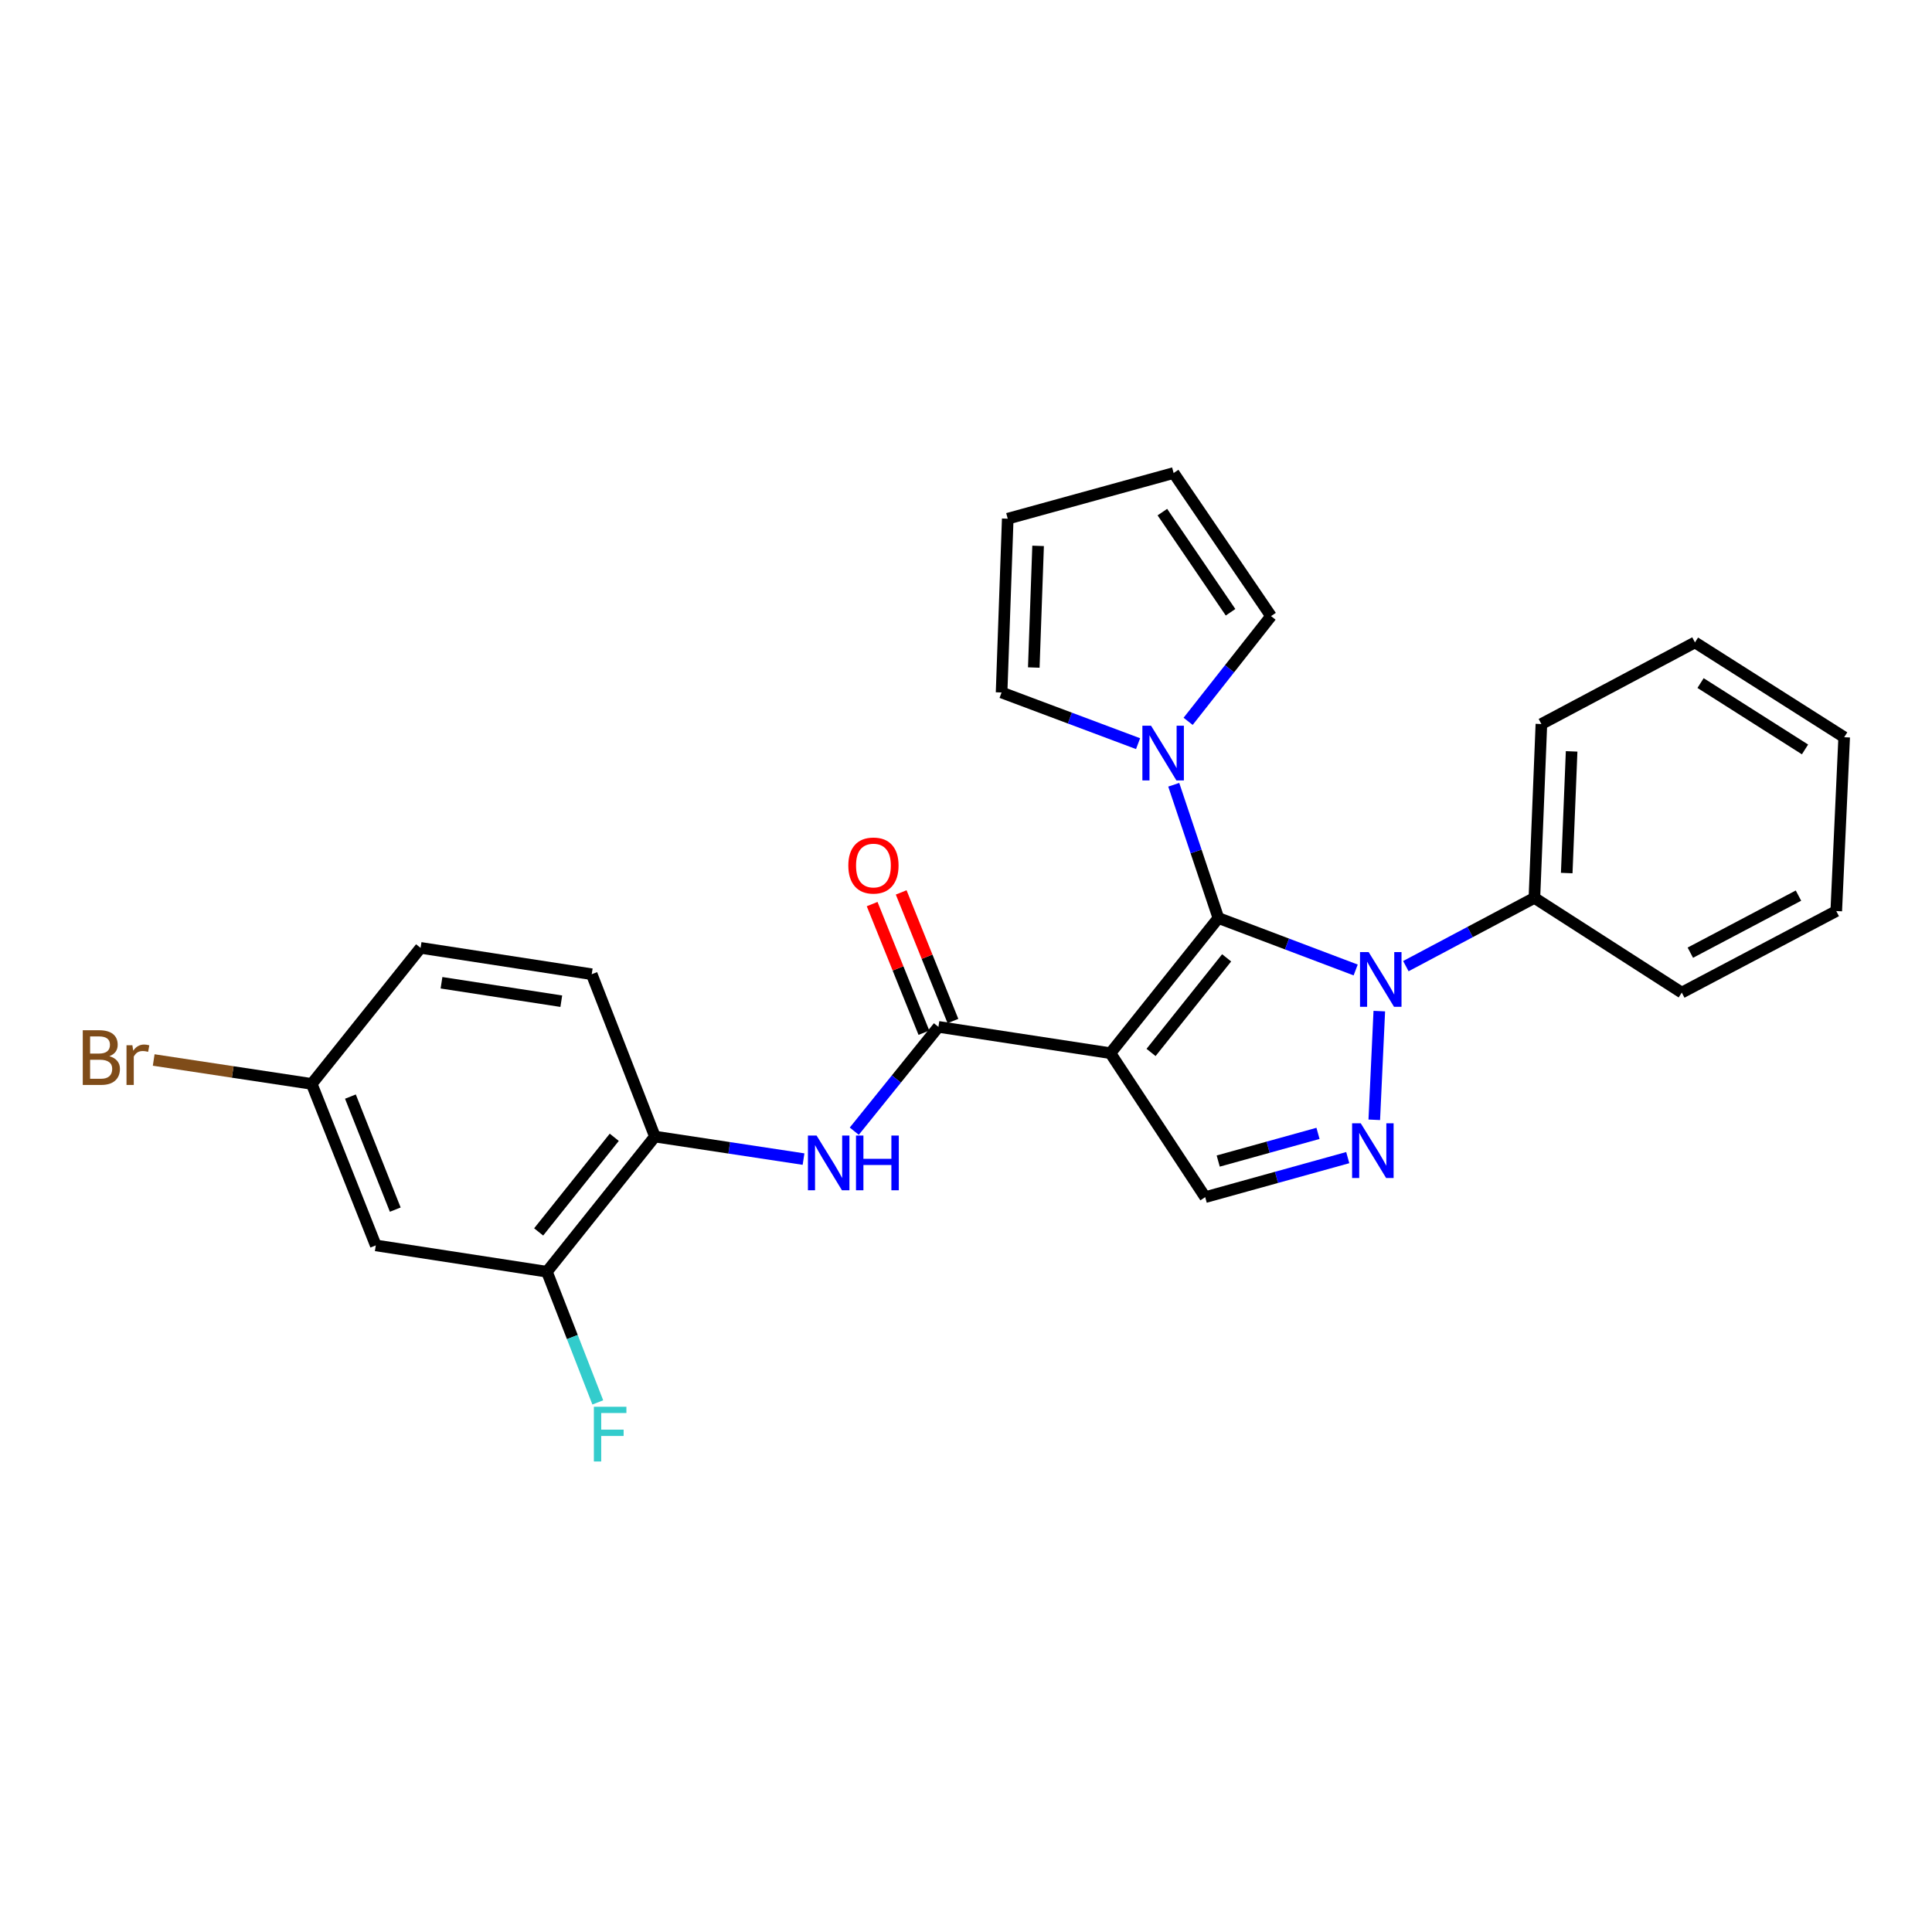 <?xml version='1.0' encoding='iso-8859-1'?>
<svg version='1.1' baseProfile='full'
              xmlns='http://www.w3.org/2000/svg'
                      xmlns:rdkit='http://www.rdkit.org/xml'
                      xmlns:xlink='http://www.w3.org/1999/xlink'
                  xml:space='preserve'
width='1000px' height='1000px' viewBox='0 0 1000 1000'>
<!-- END OF HEADER -->
<rect style='opacity:1.0;fill:#FFFFFF;stroke:none' width='1000' height='1000' x='0' y='0'> </rect>
<path class='bond-0' d='M 630.631,475.171 L 574.744,545.126' style='fill:none;fill-rule:evenodd;stroke:#000000;stroke-width:6px;stroke-linecap:butt;stroke-linejoin:miter;stroke-opacity:1' />
<path class='bond-0' d='M 634.906,495.777 L 595.786,544.745' style='fill:none;fill-rule:evenodd;stroke:#000000;stroke-width:6px;stroke-linecap:butt;stroke-linejoin:miter;stroke-opacity:1' />
<path class='bond-1' d='M 630.631,475.171 L 666.163,488.614' style='fill:none;fill-rule:evenodd;stroke:#000000;stroke-width:6px;stroke-linecap:butt;stroke-linejoin:miter;stroke-opacity:1' />
<path class='bond-1' d='M 666.163,488.614 L 701.694,502.058' style='fill:none;fill-rule:evenodd;stroke:#0000FF;stroke-width:6px;stroke-linecap:butt;stroke-linejoin:miter;stroke-opacity:1' />
<path class='bond-4' d='M 630.631,475.171 L 619.081,440.681' style='fill:none;fill-rule:evenodd;stroke:#000000;stroke-width:6px;stroke-linecap:butt;stroke-linejoin:miter;stroke-opacity:1' />
<path class='bond-4' d='M 619.081,440.681 L 607.531,406.191' style='fill:none;fill-rule:evenodd;stroke:#0000FF;stroke-width:6px;stroke-linecap:butt;stroke-linejoin:miter;stroke-opacity:1' />
<path class='bond-3' d='M 574.744,545.126 L 485.726,531.507' style='fill:none;fill-rule:evenodd;stroke:#000000;stroke-width:6px;stroke-linecap:butt;stroke-linejoin:miter;stroke-opacity:1' />
<path class='bond-5' d='M 574.744,545.126 L 623.808,619.644' style='fill:none;fill-rule:evenodd;stroke:#000000;stroke-width:6px;stroke-linecap:butt;stroke-linejoin:miter;stroke-opacity:1' />
<path class='bond-2' d='M 713.924,523.349 L 711.324,579.608' style='fill:none;fill-rule:evenodd;stroke:#0000FF;stroke-width:6px;stroke-linecap:butt;stroke-linejoin:miter;stroke-opacity:1' />
<path class='bond-10' d='M 727.672,500.072 L 760.938,482.405' style='fill:none;fill-rule:evenodd;stroke:#0000FF;stroke-width:6px;stroke-linecap:butt;stroke-linejoin:miter;stroke-opacity:1' />
<path class='bond-10' d='M 760.938,482.405 L 794.204,464.739' style='fill:none;fill-rule:evenodd;stroke:#000000;stroke-width:6px;stroke-linecap:butt;stroke-linejoin:miter;stroke-opacity:1' />
<path class='bond-26' d='M 697.594,599.179 L 660.701,609.411' style='fill:none;fill-rule:evenodd;stroke:#0000FF;stroke-width:6px;stroke-linecap:butt;stroke-linejoin:miter;stroke-opacity:1' />
<path class='bond-26' d='M 660.701,609.411 L 623.808,619.644' style='fill:none;fill-rule:evenodd;stroke:#000000;stroke-width:6px;stroke-linecap:butt;stroke-linejoin:miter;stroke-opacity:1' />
<path class='bond-26' d='M 682.196,586.636 L 656.371,593.799' style='fill:none;fill-rule:evenodd;stroke:#0000FF;stroke-width:6px;stroke-linecap:butt;stroke-linejoin:miter;stroke-opacity:1' />
<path class='bond-26' d='M 656.371,593.799 L 630.546,600.962' style='fill:none;fill-rule:evenodd;stroke:#000000;stroke-width:6px;stroke-linecap:butt;stroke-linejoin:miter;stroke-opacity:1' />
<path class='bond-6' d='M 485.726,531.507 L 463.947,558.503' style='fill:none;fill-rule:evenodd;stroke:#000000;stroke-width:6px;stroke-linecap:butt;stroke-linejoin:miter;stroke-opacity:1' />
<path class='bond-6' d='M 463.947,558.503 L 442.169,585.5' style='fill:none;fill-rule:evenodd;stroke:#0000FF;stroke-width:6px;stroke-linecap:butt;stroke-linejoin:miter;stroke-opacity:1' />
<path class='bond-13' d='M 493.241,528.483 L 479.846,495.194' style='fill:none;fill-rule:evenodd;stroke:#000000;stroke-width:6px;stroke-linecap:butt;stroke-linejoin:miter;stroke-opacity:1' />
<path class='bond-13' d='M 479.846,495.194 L 466.45,461.905' style='fill:none;fill-rule:evenodd;stroke:#FF0000;stroke-width:6px;stroke-linecap:butt;stroke-linejoin:miter;stroke-opacity:1' />
<path class='bond-13' d='M 478.211,534.531 L 464.815,501.242' style='fill:none;fill-rule:evenodd;stroke:#000000;stroke-width:6px;stroke-linecap:butt;stroke-linejoin:miter;stroke-opacity:1' />
<path class='bond-13' d='M 464.815,501.242 L 451.42,467.953' style='fill:none;fill-rule:evenodd;stroke:#FF0000;stroke-width:6px;stroke-linecap:butt;stroke-linejoin:miter;stroke-opacity:1' />
<path class='bond-11' d='M 614.97,373.364 L 636.428,346.131' style='fill:none;fill-rule:evenodd;stroke:#0000FF;stroke-width:6px;stroke-linecap:butt;stroke-linejoin:miter;stroke-opacity:1' />
<path class='bond-11' d='M 636.428,346.131 L 657.886,318.898' style='fill:none;fill-rule:evenodd;stroke:#000000;stroke-width:6px;stroke-linecap:butt;stroke-linejoin:miter;stroke-opacity:1' />
<path class='bond-12' d='M 589.063,384.916 L 553.74,371.673' style='fill:none;fill-rule:evenodd;stroke:#0000FF;stroke-width:6px;stroke-linecap:butt;stroke-linejoin:miter;stroke-opacity:1' />
<path class='bond-12' d='M 553.74,371.673 L 518.417,358.43' style='fill:none;fill-rule:evenodd;stroke:#000000;stroke-width:6px;stroke-linecap:butt;stroke-linejoin:miter;stroke-opacity:1' />
<path class='bond-7' d='M 415.907,599.948 L 377.446,594.117' style='fill:none;fill-rule:evenodd;stroke:#0000FF;stroke-width:6px;stroke-linecap:butt;stroke-linejoin:miter;stroke-opacity:1' />
<path class='bond-7' d='M 377.446,594.117 L 338.985,588.285' style='fill:none;fill-rule:evenodd;stroke:#000000;stroke-width:6px;stroke-linecap:butt;stroke-linejoin:miter;stroke-opacity:1' />
<path class='bond-8' d='M 338.985,588.285 L 283.08,658.249' style='fill:none;fill-rule:evenodd;stroke:#000000;stroke-width:6px;stroke-linecap:butt;stroke-linejoin:miter;stroke-opacity:1' />
<path class='bond-8' d='M 317.942,588.666 L 278.809,637.64' style='fill:none;fill-rule:evenodd;stroke:#000000;stroke-width:6px;stroke-linecap:butt;stroke-linejoin:miter;stroke-opacity:1' />
<path class='bond-16' d='M 338.985,588.285 L 306.275,504.253' style='fill:none;fill-rule:evenodd;stroke:#000000;stroke-width:6px;stroke-linecap:butt;stroke-linejoin:miter;stroke-opacity:1' />
<path class='bond-9' d='M 283.08,658.249 L 194.502,644.612' style='fill:none;fill-rule:evenodd;stroke:#000000;stroke-width:6px;stroke-linecap:butt;stroke-linejoin:miter;stroke-opacity:1' />
<path class='bond-18' d='M 283.08,658.249 L 296.248,692.066' style='fill:none;fill-rule:evenodd;stroke:#000000;stroke-width:6px;stroke-linecap:butt;stroke-linejoin:miter;stroke-opacity:1' />
<path class='bond-18' d='M 296.248,692.066 L 309.416,725.884' style='fill:none;fill-rule:evenodd;stroke:#33CCCC;stroke-width:6px;stroke-linecap:butt;stroke-linejoin:miter;stroke-opacity:1' />
<path class='bond-29' d='M 194.502,644.612 L 161.343,561.03' style='fill:none;fill-rule:evenodd;stroke:#000000;stroke-width:6px;stroke-linecap:butt;stroke-linejoin:miter;stroke-opacity:1' />
<path class='bond-29' d='M 204.588,626.101 L 181.377,567.593' style='fill:none;fill-rule:evenodd;stroke:#000000;stroke-width:6px;stroke-linecap:butt;stroke-linejoin:miter;stroke-opacity:1' />
<path class='bond-21' d='M 794.204,464.739 L 797.822,374.766' style='fill:none;fill-rule:evenodd;stroke:#000000;stroke-width:6px;stroke-linecap:butt;stroke-linejoin:miter;stroke-opacity:1' />
<path class='bond-21' d='M 810.935,451.894 L 813.468,388.913' style='fill:none;fill-rule:evenodd;stroke:#000000;stroke-width:6px;stroke-linecap:butt;stroke-linejoin:miter;stroke-opacity:1' />
<path class='bond-22' d='M 794.204,464.739 L 870.486,513.767' style='fill:none;fill-rule:evenodd;stroke:#000000;stroke-width:6px;stroke-linecap:butt;stroke-linejoin:miter;stroke-opacity:1' />
<path class='bond-15' d='M 657.886,318.898 L 607.472,244.839' style='fill:none;fill-rule:evenodd;stroke:#000000;stroke-width:6px;stroke-linecap:butt;stroke-linejoin:miter;stroke-opacity:1' />
<path class='bond-15' d='M 636.93,316.906 L 601.641,265.064' style='fill:none;fill-rule:evenodd;stroke:#000000;stroke-width:6px;stroke-linecap:butt;stroke-linejoin:miter;stroke-opacity:1' />
<path class='bond-14' d='M 518.417,358.43 L 521.603,268.475' style='fill:none;fill-rule:evenodd;stroke:#000000;stroke-width:6px;stroke-linecap:butt;stroke-linejoin:miter;stroke-opacity:1' />
<path class='bond-14' d='M 535.086,345.51 L 537.317,282.542' style='fill:none;fill-rule:evenodd;stroke:#000000;stroke-width:6px;stroke-linecap:butt;stroke-linejoin:miter;stroke-opacity:1' />
<path class='bond-27' d='M 521.603,268.475 L 607.472,244.839' style='fill:none;fill-rule:evenodd;stroke:#000000;stroke-width:6px;stroke-linecap:butt;stroke-linejoin:miter;stroke-opacity:1' />
<path class='bond-19' d='M 306.275,504.253 L 217.698,490.616' style='fill:none;fill-rule:evenodd;stroke:#000000;stroke-width:6px;stroke-linecap:butt;stroke-linejoin:miter;stroke-opacity:1' />
<path class='bond-19' d='M 290.524,518.22 L 228.519,508.675' style='fill:none;fill-rule:evenodd;stroke:#000000;stroke-width:6px;stroke-linecap:butt;stroke-linejoin:miter;stroke-opacity:1' />
<path class='bond-17' d='M 161.343,561.03 L 217.698,490.616' style='fill:none;fill-rule:evenodd;stroke:#000000;stroke-width:6px;stroke-linecap:butt;stroke-linejoin:miter;stroke-opacity:1' />
<path class='bond-20' d='M 161.343,561.03 L 120.449,554.84' style='fill:none;fill-rule:evenodd;stroke:#000000;stroke-width:6px;stroke-linecap:butt;stroke-linejoin:miter;stroke-opacity:1' />
<path class='bond-20' d='M 120.449,554.84 L 79.554,548.649' style='fill:none;fill-rule:evenodd;stroke:#7F4C19;stroke-width:6px;stroke-linecap:butt;stroke-linejoin:miter;stroke-opacity:1' />
<path class='bond-24' d='M 797.822,374.766 L 877.309,332.516' style='fill:none;fill-rule:evenodd;stroke:#000000;stroke-width:6px;stroke-linecap:butt;stroke-linejoin:miter;stroke-opacity:1' />
<path class='bond-23' d='M 870.486,513.767 L 950.441,471.562' style='fill:none;fill-rule:evenodd;stroke:#000000;stroke-width:6px;stroke-linecap:butt;stroke-linejoin:miter;stroke-opacity:1' />
<path class='bond-23' d='M 874.916,493.108 L 930.885,463.564' style='fill:none;fill-rule:evenodd;stroke:#000000;stroke-width:6px;stroke-linecap:butt;stroke-linejoin:miter;stroke-opacity:1' />
<path class='bond-25' d='M 950.441,471.562 L 954.545,381.589' style='fill:none;fill-rule:evenodd;stroke:#000000;stroke-width:6px;stroke-linecap:butt;stroke-linejoin:miter;stroke-opacity:1' />
<path class='bond-28' d='M 877.309,332.516 L 954.545,381.589' style='fill:none;fill-rule:evenodd;stroke:#000000;stroke-width:6px;stroke-linecap:butt;stroke-linejoin:miter;stroke-opacity:1' />
<path class='bond-28' d='M 880.206,353.552 L 934.272,387.903' style='fill:none;fill-rule:evenodd;stroke:#000000;stroke-width:6px;stroke-linecap:butt;stroke-linejoin:miter;stroke-opacity:1' />
<path  class='atom-2' d='M 708.421 492.811
L 717.701 507.811
Q 718.621 509.291, 720.101 511.971
Q 721.581 514.651, 721.661 514.811
L 721.661 492.811
L 725.421 492.811
L 725.421 521.131
L 721.541 521.131
L 711.581 504.731
Q 710.421 502.811, 709.181 500.611
Q 707.981 498.411, 707.621 497.731
L 707.621 521.131
L 703.941 521.131
L 703.941 492.811
L 708.421 492.811
' fill='#0000FF'/>
<path  class='atom-3' d='M 704.326 581.416
L 713.606 596.416
Q 714.526 597.896, 716.006 600.576
Q 717.486 603.256, 717.566 603.416
L 717.566 581.416
L 721.326 581.416
L 721.326 609.736
L 717.446 609.736
L 707.486 593.336
Q 706.326 591.416, 705.086 589.216
Q 703.886 587.016, 703.526 586.336
L 703.526 609.736
L 699.846 609.736
L 699.846 581.416
L 704.326 581.416
' fill='#0000FF'/>
<path  class='atom-5' d='M 595.775 375.62
L 605.055 390.62
Q 605.975 392.1, 607.455 394.78
Q 608.935 397.46, 609.015 397.62
L 609.015 375.62
L 612.775 375.62
L 612.775 403.94
L 608.895 403.94
L 598.935 387.54
Q 597.775 385.62, 596.535 383.42
Q 595.335 381.22, 594.975 380.54
L 594.975 403.94
L 591.295 403.94
L 591.295 375.62
L 595.775 375.62
' fill='#0000FF'/>
<path  class='atom-7' d='M 422.661 587.761
L 431.941 602.761
Q 432.861 604.241, 434.341 606.921
Q 435.821 609.601, 435.901 609.761
L 435.901 587.761
L 439.661 587.761
L 439.661 616.081
L 435.781 616.081
L 425.821 599.681
Q 424.661 597.761, 423.421 595.561
Q 422.221 593.361, 421.861 592.681
L 421.861 616.081
L 418.181 616.081
L 418.181 587.761
L 422.661 587.761
' fill='#0000FF'/>
<path  class='atom-7' d='M 443.061 587.761
L 446.901 587.761
L 446.901 599.801
L 461.381 599.801
L 461.381 587.761
L 465.221 587.761
L 465.221 616.081
L 461.381 616.081
L 461.381 603.001
L 446.901 603.001
L 446.901 616.081
L 443.061 616.081
L 443.061 587.761
' fill='#0000FF'/>
<path  class='atom-14' d='M 439.09 447.996
Q 439.09 441.196, 442.45 437.396
Q 445.81 433.596, 452.09 433.596
Q 458.37 433.596, 461.73 437.396
Q 465.09 441.196, 465.09 447.996
Q 465.09 454.876, 461.69 458.796
Q 458.29 462.676, 452.09 462.676
Q 445.85 462.676, 442.45 458.796
Q 439.09 454.916, 439.09 447.996
M 452.09 459.476
Q 456.41 459.476, 458.73 456.596
Q 461.09 453.676, 461.09 447.996
Q 461.09 442.436, 458.73 439.636
Q 456.41 436.796, 452.09 436.796
Q 447.77 436.796, 445.41 439.596
Q 443.09 442.396, 443.09 447.996
Q 443.09 453.716, 445.41 456.596
Q 447.77 459.476, 452.09 459.476
' fill='#FF0000'/>
<path  class='atom-19' d='M 307.387 728.139
L 324.227 728.139
L 324.227 731.379
L 311.187 731.379
L 311.187 739.979
L 322.787 739.979
L 322.787 743.259
L 311.187 743.259
L 311.187 756.459
L 307.387 756.459
L 307.387 728.139
' fill='#33CCCC'/>
<path  class='atom-21' d='M 56.599 546.692
Q 59.319 547.452, 60.679 549.132
Q 62.08 550.772, 62.08 553.212
Q 62.08 557.132, 59.559 559.372
Q 57.08 561.572, 52.359 561.572
L 42.84 561.572
L 42.84 533.252
L 51.2 533.252
Q 56.039 533.252, 58.48 535.212
Q 60.919 537.172, 60.919 540.772
Q 60.919 545.052, 56.599 546.692
M 46.639 536.452
L 46.639 545.332
L 51.2 545.332
Q 53.999 545.332, 55.44 544.212
Q 56.919 543.052, 56.919 540.772
Q 56.919 536.452, 51.2 536.452
L 46.639 536.452
M 52.359 558.372
Q 55.12 558.372, 56.599 557.052
Q 58.08 555.732, 58.08 553.212
Q 58.08 550.892, 56.44 549.732
Q 54.84 548.532, 51.76 548.532
L 46.639 548.532
L 46.639 558.372
L 52.359 558.372
' fill='#7F4C19'/>
<path  class='atom-21' d='M 68.519 541.012
L 68.96 543.852
Q 71.12 540.652, 74.639 540.652
Q 75.76 540.652, 77.279 541.052
L 76.68 544.412
Q 74.96 544.012, 73.999 544.012
Q 72.32 544.012, 71.2 544.692
Q 70.12 545.332, 69.24 546.892
L 69.24 561.572
L 65.48 561.572
L 65.48 541.012
L 68.519 541.012
' fill='#7F4C19'/>
</svg>
